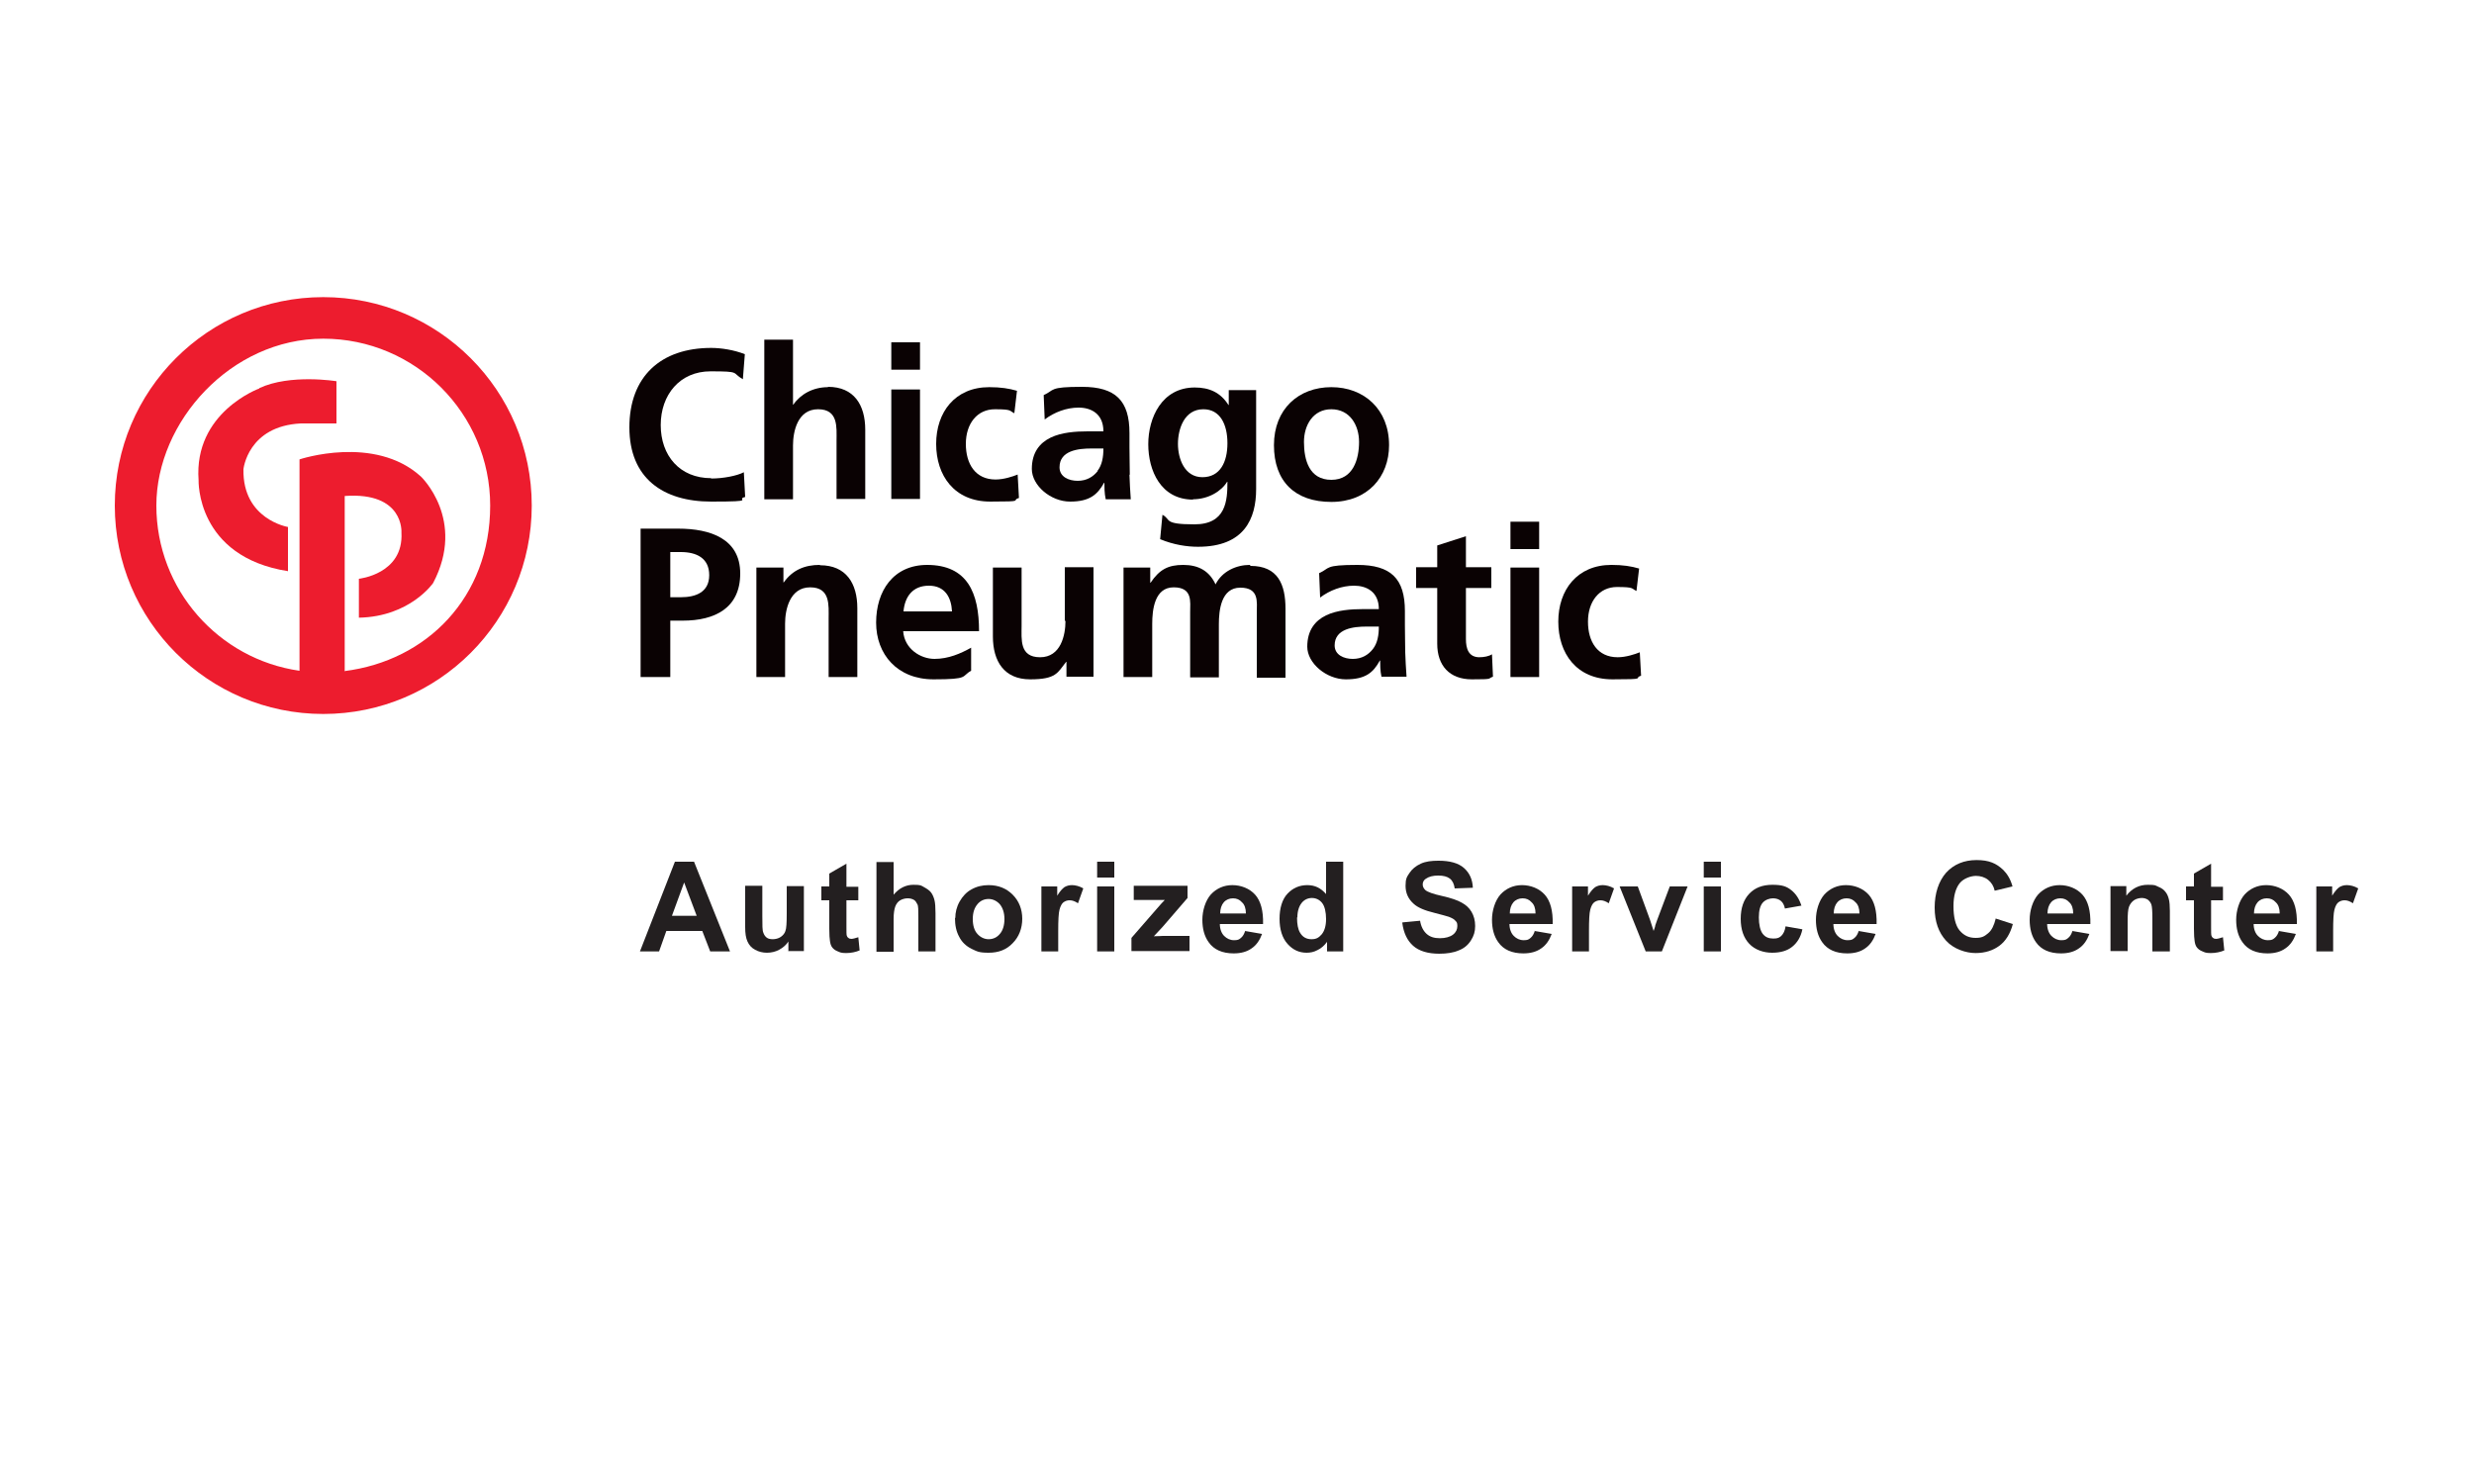 <?xml version="1.0" encoding="UTF-8"?><svg id="Layer_1" xmlns="http://www.w3.org/2000/svg" xmlns:xlink="http://www.w3.org/1999/xlink" viewBox="0 0 750 450"><defs><style>.cls-1{clip-path:url(#clippath-2);}.cls-2{fill:#ed1c2e;}.cls-3{clip-path:url(#clippath-1);}.cls-4{fill:#0a0203;}.cls-5{clip-path:url(#clippath);}.cls-6{fill:none;}.cls-7{fill:#231f20;}</style><clipPath id="clippath"><rect class="cls-6" x="35" y="89.9" width="680" height="215.7"/></clipPath><clipPath id="clippath-1"><rect class="cls-6" x="35" y="89.9" width="680" height="215.7"/></clipPath><clipPath id="clippath-2"><rect class="cls-6" x="35" y="89.9" width="680" height="215.7"/></clipPath></defs><g class="cls-5"><path class="cls-7" d="m221.3,288.5h-6l-2.4-6.2h-10.9l-2.2,6.2h-5.8l10.6-27.2h5.8l10.9,27.2Zm-10.1-10.8l-3.8-10.1-3.7,10.1h7.4Z"/><path class="cls-7" d="m239,288.5v-3c-.7,1.1-1.7,1.9-2.8,2.5s-2.4.9-3.7.9-2.5-.3-3.6-.9c-1.1-.6-1.8-1.4-2.3-2.5s-.7-2.5-.7-4.4v-12.5h5.2v9.1c0,2.8,0,4.5.3,5.1.2.6.5,1.1,1,1.5.5.4,1.2.5,1.9.5s1.7-.2,2.4-.7c.7-.5,1.2-1.1,1.4-1.8.3-.7.4-2.5.4-5.3v-8.3h5.2v19.7h-4.8Z"/><path class="cls-7" d="m260.2,268.8v4.2h-3.6v7.9c0,1.6,0,2.5.1,2.8s.2.5.5.7c.2.2.5.3.9.3s1.2-.2,2.1-.5l.4,4c-1.2.5-2.6.8-4.1.8s-1.8-.2-2.5-.5c-.8-.3-1.3-.7-1.7-1.2s-.6-1.2-.7-2c-.1-.6-.2-1.8-.2-3.7v-8.6h-2.4v-4.2h2.4v-3.9l5.2-3v7h3.6Z"/><path class="cls-7" d="m270.9,261.3v10c1.7-2,3.7-3,6-3s2.3.2,3.2.7,1.7,1,2.2,1.7c.5.7.8,1.5,1,2.3s.3,2.1.3,3.9v11.6h-5.2v-10.4c0-2.1,0-3.4-.3-3.9s-.5-1-1-1.3c-.5-.3-1.1-.5-1.9-.5s-1.6.2-2.3.6c-.7.4-1.2,1.1-1.5,1.9-.3.8-.5,2.1-.5,3.8v9.9h-5.2v-27.2h5.2Z"/><path class="cls-7" d="m289.6,278.4c0-1.7.4-3.4,1.3-5,.9-1.6,2.1-2.9,3.6-3.7,1.6-.9,3.3-1.3,5.2-1.3,3,0,5.4,1,7.3,2.9,1.9,1.9,2.9,4.4,2.9,7.3s-1,5.5-2.9,7.4c-1.9,2-4.3,2.9-7.3,2.9s-3.5-.4-5.2-1.2c-1.6-.8-2.9-2-3.7-3.6-.9-1.6-1.3-3.5-1.3-5.8Zm5.3.3c0,2,.5,3.5,1.4,4.5s2.1,1.6,3.4,1.6,2.5-.5,3.4-1.6c.9-1,1.4-2.6,1.4-4.5s-.5-3.4-1.4-4.5c-.9-1-2.1-1.6-3.4-1.6s-2.5.5-3.4,1.6-1.4,2.5-1.4,4.5Z"/><path class="cls-7" d="m320.9,288.5h-5.2v-19.7h4.8v2.8c.8-1.3,1.6-2.2,2.2-2.6.7-.4,1.4-.6,2.3-.6s2.3.3,3.4,1l-1.6,4.5c-.9-.6-1.7-.9-2.5-.9s-1.3.2-1.9.6c-.5.4-.9,1.1-1.2,2.2-.3,1.1-.4,3.3-.4,6.6v6.1Z"/><path class="cls-7" d="m332.6,266.1v-4.8h5.2v4.8h-5.2Zm0,22.4v-19.7h5.2v19.7h-5.2Z"/><path class="cls-7" d="m343,288.5v-4.1l7.4-8.5c1.2-1.4,2.1-2.4,2.7-3-.6,0-1.4,0-2.4,0h-7s0-4.3,0-4.3h16.3v3.7l-7.5,8.7-2.7,2.9c1.4,0,2.3-.1,2.7-.1h8.1v4.6h-17.6Z"/><path class="cls-7" d="m377.4,282.3l5.2.9c-.7,1.9-1.7,3.4-3.2,4.4-1.4,1-3.2,1.5-5.4,1.5-3.4,0-6-1.1-7.6-3.4-1.3-1.8-1.9-4.1-1.9-6.8s.9-5.8,2.6-7.7c1.7-1.8,3.9-2.8,6.5-2.8s5.2,1,6.9,2.9,2.5,4.9,2.4,8.9h-13.1c0,1.5.5,2.8,1.3,3.6s1.8,1.3,3,1.3,1.5-.2,2.1-.7,1-1.2,1.3-2.2Zm.3-5.3c0-1.5-.4-2.7-1.2-3.4-.7-.8-1.6-1.2-2.7-1.2s-2.1.4-2.8,1.2c-.7.8-1.1,2-1.1,3.4h7.8Z"/><path class="cls-7" d="m407.1,288.5h-4.8v-2.9c-.8,1.1-1.8,2-2.9,2.5-1.1.6-2.2.8-3.3.8-2.3,0-4.2-.9-5.8-2.7s-2.4-4.4-2.4-7.6.8-5.9,2.4-7.6c1.6-1.7,3.6-2.6,6-2.6s4.1.9,5.7,2.7v-9.8h5.2v27.2Zm-13.9-10.3c0,2.1.3,3.6.9,4.6.8,1.4,2,2,3.5,2s2.2-.5,3.1-1.5c.8-1,1.3-2.5,1.3-4.6s-.4-3.9-1.2-4.9-1.9-1.5-3.1-1.5-2.3.5-3.1,1.5c-.8,1-1.3,2.5-1.3,4.4Z"/><path class="cls-7" d="m425.2,279.7l5.3-.5c.3,1.8,1,3.1,2,4s2.3,1.3,4,1.3,3.1-.4,4-1.1,1.3-1.6,1.3-2.6-.2-1.2-.6-1.6c-.4-.5-1-.8-2-1.2-.6-.2-2.1-.6-4.4-1.2-2.9-.7-5-1.6-6.2-2.7-1.7-1.5-2.5-3.3-2.5-5.5s.4-2.7,1.2-3.9c.8-1.2,1.9-2.1,3.4-2.8s3.3-.9,5.4-.9c3.4,0,6,.7,7.7,2.2,1.7,1.5,2.6,3.5,2.7,6l-5.5.2c-.2-1.4-.7-2.4-1.5-3s-1.9-.9-3.5-.9-2.8.3-3.8,1c-.6.4-.9,1-.9,1.7s.3,1.2.8,1.7c.7.6,2.4,1.2,5.1,1.8,2.7.6,4.7,1.3,5.9,2,1.3.7,2.3,1.6,3,2.8.7,1.2,1.1,2.6,1.1,4.3s-.4,3-1.3,4.4-2.1,2.4-3.7,3c-1.6.7-3.6,1-5.9,1-3.4,0-6.1-.8-7.9-2.4-1.8-1.6-2.9-3.9-3.3-7Z"/><path class="cls-7" d="m465.2,282.3l5.2.9c-.7,1.9-1.7,3.4-3.2,4.4-1.4,1-3.2,1.5-5.4,1.5-3.4,0-6-1.1-7.6-3.4-1.3-1.8-1.9-4.1-1.9-6.8s.9-5.8,2.6-7.7c1.7-1.8,3.9-2.8,6.5-2.8s5.2,1,6.9,2.9,2.5,4.9,2.4,8.9h-13.1c0,1.5.5,2.8,1.3,3.6s1.8,1.3,3,1.3,1.5-.2,2.1-.7,1-1.2,1.3-2.2Zm.3-5.3c0-1.5-.4-2.7-1.2-3.4-.7-.8-1.6-1.2-2.7-1.2s-2.1.4-2.8,1.2c-.7.8-1.1,2-1.1,3.4h7.8Z"/><path class="cls-7" d="m481.8,288.5h-5.2v-19.7h4.8v2.8c.8-1.3,1.6-2.2,2.2-2.6.7-.4,1.4-.6,2.3-.6s2.3.3,3.4,1l-1.6,4.5c-.9-.6-1.7-.9-2.5-.9s-1.3.2-1.9.6c-.5.4-.9,1.1-1.2,2.2-.3,1.1-.4,3.3-.4,6.6v6.1Z"/><path class="cls-7" d="m498.9,288.5l-7.9-19.7h5.5l3.7,10.1,1.1,3.4c.3-.9.5-1.4.5-1.7.2-.6.4-1.1.6-1.7l3.8-10.1h5.4l-7.8,19.7h-4.7Z"/><path class="cls-7" d="m516.5,266.1v-4.8h5.2v4.8h-5.2Zm0,22.4v-19.7h5.2v19.7h-5.2Z"/><path class="cls-7" d="m546.2,274.6l-5.1.9c-.2-1-.6-1.8-1.2-2.3-.6-.5-1.4-.8-2.4-.8s-2.3.4-3.1,1.3c-.8.9-1.2,2.4-1.2,4.5s.4,4,1.2,5c.8,1,1.8,1.4,3.2,1.4s1.8-.3,2.4-.8c.6-.6,1.1-1.5,1.3-2.9l5.1.9c-.5,2.4-1.6,4.1-3.1,5.3-1.5,1.2-3.5,1.8-6.1,1.8s-5.2-.9-6.9-2.7c-1.7-1.8-2.6-4.3-2.6-7.6s.9-5.8,2.6-7.6c1.7-1.8,4-2.7,7-2.7s4.3.5,5.7,1.6,2.4,2.6,3.1,4.7Z"/><path class="cls-7" d="m563.4,282.3l5.2.9c-.7,1.9-1.7,3.4-3.2,4.4-1.4,1-3.2,1.5-5.4,1.5-3.4,0-6-1.1-7.6-3.4-1.3-1.8-1.9-4.1-1.9-6.8s.9-5.8,2.6-7.7c1.7-1.8,3.9-2.8,6.5-2.8s5.2,1,6.9,2.9,2.5,4.9,2.4,8.9h-13.1c0,1.5.5,2.8,1.3,3.6s1.8,1.3,3,1.3,1.5-.2,2.1-.7,1-1.2,1.3-2.2Zm.3-5.3c0-1.5-.4-2.7-1.2-3.4-.7-.8-1.6-1.2-2.7-1.2s-2.1.4-2.8,1.2c-.7.8-1.1,2-1.1,3.4h7.8Z"/><path class="cls-7" d="m604.9,278.5l5.3,1.7c-.8,3-2.2,5.2-4.1,6.6-1.9,1.4-4.3,2.2-7.2,2.2s-6.6-1.2-8.9-3.7-3.5-5.8-3.5-10.1,1.2-8,3.5-10.6c2.3-2.5,5.4-3.8,9.2-3.8s6,1,8.1,3c1.2,1.2,2.2,2.8,2.8,5l-5.4,1.3c-.3-1.4-1-2.5-2-3.3s-2.3-1.2-3.7-1.2-3.7.7-4.9,2.2-1.9,3.8-1.9,7,.6,5.9,1.9,7.4,2.8,2.2,4.8,2.2,2.7-.5,3.8-1.4c1.1-.9,1.8-2.4,2.3-4.4Z"/><path class="cls-7" d="m628.2,282.3l5.2.9c-.7,1.9-1.7,3.4-3.2,4.4-1.4,1-3.2,1.5-5.4,1.5-3.4,0-6-1.1-7.6-3.4-1.3-1.8-1.9-4.1-1.9-6.8s.9-5.8,2.6-7.7c1.7-1.8,3.9-2.8,6.5-2.8s5.2,1,6.9,2.9,2.5,4.9,2.4,8.9h-13.1c0,1.5.5,2.8,1.3,3.6s1.8,1.3,3,1.3,1.5-.2,2.1-.7,1-1.2,1.3-2.2Zm.3-5.3c0-1.5-.4-2.7-1.2-3.4-.7-.8-1.6-1.2-2.7-1.2s-2.1.4-2.8,1.2c-.7.8-1.1,2-1.1,3.4h7.8Z"/><path class="cls-7" d="m657.7,288.5h-5.2v-10.1c0-2.1-.1-3.5-.3-4.1-.2-.6-.6-1.1-1.1-1.5-.5-.3-1.1-.5-1.8-.5s-1.7.2-2.4.7c-.7.5-1.2,1.2-1.5,2-.3.8-.4,2.3-.4,4.5v8.9h-5.2v-19.7h4.8v2.9c1.7-2.2,3.9-3.3,6.5-3.3s2.2.2,3.2.6c1,.4,1.7.9,2.2,1.6.5.6.8,1.4,1,2.2.2.8.3,2,.3,3.5v12.3Z"/><path class="cls-7" d="m673.9,268.8v4.2h-3.6v7.9c0,1.6,0,2.5.1,2.8s.2.5.5.7c.2.2.5.3.9.3s1.2-.2,2.1-.5l.4,4c-1.2.5-2.6.8-4.1.8s-1.8-.2-2.5-.5c-.8-.3-1.3-.7-1.7-1.2s-.6-1.2-.7-2c-.1-.6-.2-1.8-.2-3.7v-8.6h-2.4v-4.2h2.4v-3.9l5.2-3v7h3.6Z"/><path class="cls-7" d="m690.8,282.3l5.2.9c-.7,1.9-1.7,3.4-3.2,4.4-1.4,1-3.2,1.5-5.4,1.5-3.4,0-6-1.1-7.6-3.4-1.3-1.8-1.9-4.1-1.9-6.8s.9-5.8,2.6-7.7c1.7-1.8,3.9-2.8,6.5-2.8s5.2,1,6.9,2.9,2.5,4.9,2.4,8.9h-13.1c0,1.5.5,2.8,1.3,3.6s1.8,1.3,3,1.3,1.5-.2,2.1-.7,1-1.2,1.3-2.2Zm.3-5.3c0-1.5-.4-2.7-1.2-3.4-.7-.8-1.6-1.2-2.7-1.2s-2.1.4-2.8,1.2c-.7.8-1.1,2-1.1,3.4h7.8Z"/><path class="cls-7" d="m707.4,288.5h-5.2v-19.7h4.8v2.8c.8-1.3,1.6-2.2,2.2-2.6.7-.4,1.4-.6,2.3-.6s2.3.3,3.4,1l-1.6,4.5c-.9-.6-1.7-.9-2.5-.9s-1.3.2-1.9.6c-.5.4-.9,1.1-1.2,2.2-.3,1.1-.4,3.3-.4,6.6v6.1Z"/><path class="cls-4" d="m215.6,145c-9.6,0-15.3-6.9-15.3-16.1s5.8-16.3,15.1-16.3,6.3.4,9.8,2.4l.6-7.6c-3.3-1.3-7.2-1.9-10.2-1.9-15.3,0-24.8,8.7-24.8,24.1s10.2,22.5,24.8,22.5,7-.6,10.3-1.4l-.4-7.5c-2.1,1.1-6.3,1.9-9.9,1.9"/><path class="cls-4" d="m251,117.4c-4.5,0-8.3,2.1-10.5,5.3h-.1v-19.7h-8.7v48.4h8.7v-16.3c0-4.3,1.4-11,7.6-11s5.6,5.5,5.6,9.5v17.7h8.7v-21c0-7.5-3.4-13-11.3-13"/></g><rect class="cls-4" x="270.2" y="103.8" width="8.7" height="8.3"/><rect class="cls-4" x="270.2" y="118.1" width="8.7" height="33.2"/><g class="cls-3"><path class="cls-4" d="m308.5,143.9c-1.5.6-4.2,1.5-6.7,1.5-6.1,0-9-4.7-9-10.8s3.4-10.5,8.8-10.5,4.3.5,5.9,1.2l.8-6.8c-2.4-.7-4.9-1.1-8.4-1.1-10.4,0-16.1,7.6-16.1,17.2s5.5,17.5,16.4,17.5,6.1-.3,8.7-1.1l-.4-7.2Z"/><path class="cls-4" d="m332.8,142.8c-1.4,1.8-3.4,3-6.1,3s-5.5-1.2-5.5-4.1c0-5.1,5.7-5.7,9.6-5.7h3.7c0,2.6-.4,5-1.8,6.8m9.8,1.1c0-2.4-.1-5-.1-8.3v-4.3c0-9.8-4.2-14-14.4-14s-8.2,1-11.6,2.5l.3,7.4c2.9-2.2,6.6-3.6,10.3-3.6s7.5,1.8,7.5,7.2h-4.8c-3.6,0-7.9.3-11.2,1.9-3.3,1.6-5.7,4.5-5.7,9.5s5.7,9.9,11.6,9.9,8.3-2.1,10.3-5.7h.1c0,1.1,0,3.2.4,5h7.6c-.2-2.6-.3-4.9-.4-7.4"/><path class="cls-4" d="m364.8,124.1c5.1,0,7.3,4.6,7.3,10.3s-2.2,10.3-7.6,10.3-7.4-5.6-7.4-10.1,1.9-10.5,7.7-10.5m-3.2,27.3c4.8,0,8.7-2.5,10.4-5.3h.1c0,5.7-.4,12.9-10,12.9s-7-1.5-9.7-2.9l-.7,7.4c4.1,1.7,8.1,2.3,11.5,2.3,14,0,17.6-8.5,17.6-17.5v-30h-8.3v4.5h-.1c-2.4-3.8-5.8-5.3-10.2-5.3-10,0-14.1,9.2-14.1,17.2s3.8,16.8,13.6,16.8"/><path class="cls-4" d="m395.3,134c0-5,2.7-9.9,8.3-9.9s8.4,4.8,8.4,9.9-1.7,11.5-8.4,11.5-8.3-6-8.3-11.5m25.8,1c0-10.9-7.6-17.6-17.5-17.6s-17.4,6.6-17.4,17.6,6.4,17.2,17.4,17.2,17.5-7.6,17.5-17.2"/><path class="cls-4" d="m206.4,181.1h-3.2v-13.7h3.2c4.7,0,8.6,1.8,8.6,7s-4.1,6.7-8.6,6.7m-.8-20.8h-11.4v45h9v-17.1h3.8c9.7,0,17.4-3.8,17.4-14.3s-9-13.6-18.8-13.6"/><path class="cls-4" d="m248.5,171.3c-4.5,0-8.2,1.5-10.9,5.3h-.1v-4.5h-8.2v33.2h8.7v-16.2c0-4.2,1.4-11,7.6-11s5.6,5.5,5.6,9.5v17.7h8.7v-20.9c0-7.5-3.4-13-11.3-13"/><path class="cls-4" d="m273.9,185.4c.4-4.5,2.8-7.8,7.7-7.8s6.8,3.6,7,7.8h-14.7Zm7.2-14.1c-10.3,0-15.5,7.9-15.5,17.5s6.4,17.2,17.4,17.2,8.3-.9,11.4-2.6v-7c-3.2,1.8-6.9,3.4-11.1,3.4s-9.1-3-9.5-8.4h23c0-11.6-3.5-20.1-15.8-20.1"/><path class="cls-4" d="m323,188.3c0,4.3-1.4,11-7.7,11s-5.6-5.5-5.6-9.5v-17.7h-8.7v20.9c0,7.5,3.4,13,11.3,13s8.3-2,10.9-5.3h.1v4.5h8.2v-33.2h-8.7v16.2Z"/><path class="cls-4" d="m378.9,171.3c-4.1,0-8.4,1.9-10.4,5.9-1.9-4.1-5.2-5.9-9.8-5.9s-7.2,1.4-9.9,5.4h-.1v-4.6h-8.1v33.2h8.7v-16.1c0-4.3.7-11.1,6.5-11.1s5,4.4,5,7.5v19.8h8.7v-16.1c0-4.3.7-11.1,6.5-11.1s5,4.4,5,7.5v19.8h8.7v-20.9c0-7.4-2.3-13-10.6-13"/><path class="cls-4" d="m416.2,196.8c-1.4,1.8-3.4,3-6.1,3s-5.5-1.2-5.5-4.1c0-5.1,5.8-5.7,9.6-5.7h3.8c0,2.6-.4,5-1.8,6.8m9.7-7.2v-4.3c0-9.8-4.2-14-14.4-14s-8.2,1-11.6,2.5l.3,7.4c2.9-2.2,6.6-3.6,10.3-3.6s7.5,1.8,7.5,7.1h-4.8c-3.6,0-7.9.3-11.2,1.9-3.3,1.6-5.7,4.5-5.7,9.5s5.8,9.9,11.7,9.9,8.3-2,10.3-5.7h.1c0,1,0,3.2.4,4.9h7.6c-.2-2.6-.3-4.9-.4-7.4,0-2.5-.1-5-.1-8.3"/><path class="cls-4" d="m448.5,199.3c-3.3,0-4.1-2.6-4.1-5.5v-15.5h7.7v-6.3h-7.7v-9.4l-8.7,2.8v6.6h-6.4v6.3h6.4v16.9c0,6.6,3.7,10.8,10.5,10.8s4.6-.2,6.4-.8l-.3-6.8c-.9.6-2.4.9-3.9.9"/></g><rect class="cls-4" x="457.9" y="172.1" width="8.7" height="33.2"/><rect class="cls-4" x="457.9" y="158.2" width="8.7" height="8.3"/><g class="cls-1"><path class="cls-4" d="m497.1,197.8c-1.5.6-4.2,1.5-6.7,1.5-6.1,0-9-4.7-9-10.8s3.4-10.5,8.8-10.5,4.3.5,5.9,1.2l.8-6.8c-2.4-.7-4.9-1.1-8.4-1.1-10.4,0-16.1,7.6-16.1,17.2s5.5,17.5,16.4,17.5,6.2-.3,8.7-1.1l-.4-7.2Z"/><path class="cls-2" d="m78.6,117.8s-19.9,7.2-18.4,27.8c0,0-.8,23.2,27.1,27.6v-13.4s-13.8-2.3-13.5-17.5c0,0,1.3-13.1,17.4-13.9h10.8v-12.8s-14-2.3-23.4,2.1"/><path class="cls-2" d="m104.5,203.3v-52.9c18.1-1.3,17.2,11.1,17.2,11.1.7,12.6-12.9,14-12.9,14v11.8c15.5-.3,22.5-10.5,22.5-10.5,10.1-19.2-3.7-32.3-3.7-32.3-14.1-12.8-36.8-5.2-36.8-5.2v64.1c-24.5-3.5-43.4-24.6-43.4-50.1s22.7-50.6,50.6-50.6,50.6,22.7,50.6,50.6-19.3,47.1-44.2,50.2m-6.4-113.4c-34.9,0-63.2,28.3-63.2,63.2s28.3,63.2,63.2,63.2,63.2-28.3,63.2-63.2-28.3-63.2-63.2-63.2"/></g></svg>